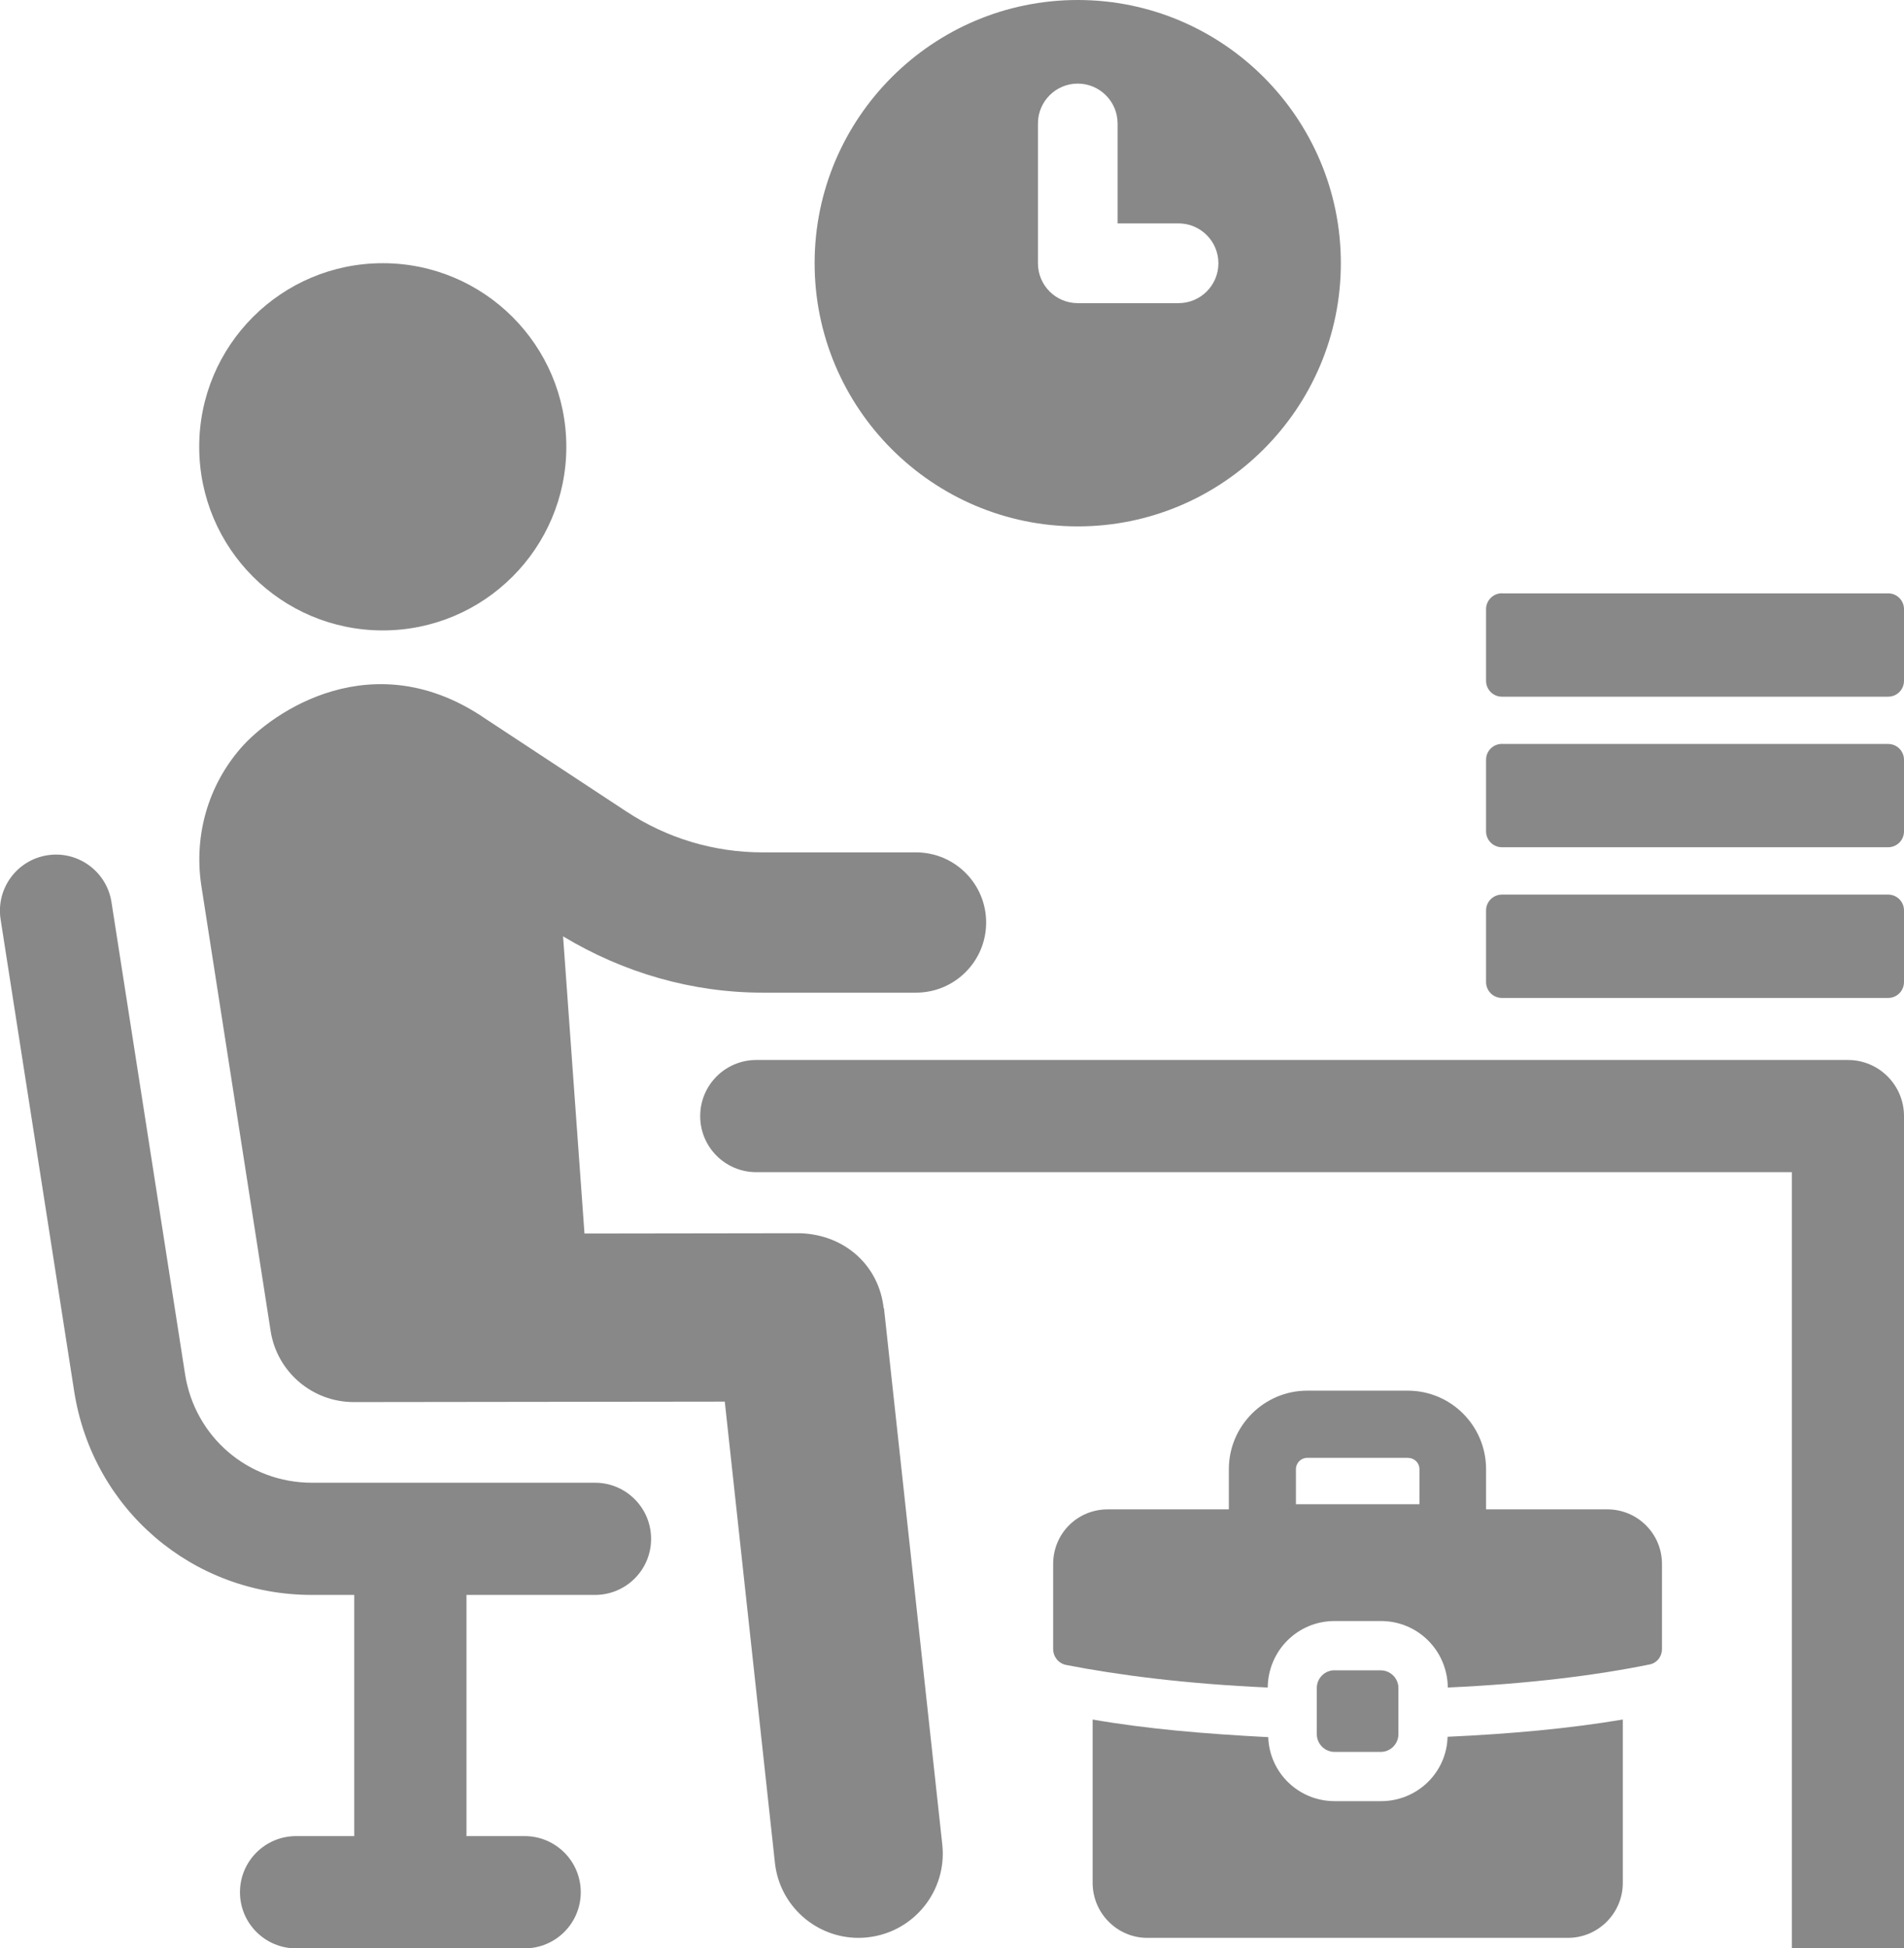 <?xml version="1.0" encoding="UTF-8"?>
<svg id="_レイヤー_2" data-name="レイヤー 2" xmlns="http://www.w3.org/2000/svg" viewBox="0 0 251.75 257.54">
  <defs>
    <style>
      .cls-1 {
        fill: #888;
      }
    </style>
  </defs>
  <g id="Layer_1" data-name="Layer 1">
    <g>
      <path class="cls-1" d="M50.61,83.33c13.4,0,24.27-10.87,24.27-24.27s-10.87-24.27-24.27-24.27-24.27,10.86-24.27,24.27,10.86,24.27,24.27,24.27Z"/>
      <path class="cls-1" d="M78.67,195.99h-37.43c-8.42,0-15.47-6.04-16.77-14.35l-9.73-62.4c-.63-4.04-4.42-6.82-8.47-6.19-4.05.63-6.82,4.42-6.19,8.47l9.73,62.4c2.44,15.58,15.65,26.9,31.42,26.9h5.61v31.88h-7.69c-4.1,0-7.42,3.32-7.42,7.42s3.32,7.42,7.42,7.42h30.22c4.09,0,7.42-3.32,7.42-7.42s-3.32-7.42-7.42-7.42h-7.69v-31.88h16.99c4.1,0,7.42-3.31,7.42-7.41s-3.32-7.42-7.42-7.42Z"/>
      <path class="cls-1" d="M116.84,172.93c-.62-5.66-5.15-9.74-11.07-9.92l-28.49.04-2.83-39.28c7.98,4.8,17.03,7.44,26.39,7.44h20.28c5.12,0,9.27-4.15,9.27-9.27s-4.15-9.27-9.27-9.27h-20.28c-6.45,0-12.69-1.88-18.06-5.43l-18.57-12.22c-14.79-10.15-28.18-.99-32.42,3.92-4.24,4.9-6.14,11.4-5.2,17.94l9.19,59.04c.84,5.42,5.51,9.41,10.99,9.41h.02l49.04-.06,6.63,60.96c.62,5.7,5.44,9.92,11.05,9.92.4,0,.81-.02,1.22-.07,6.11-.67,10.52-6.16,9.86-12.26l-7.71-70.9Z"/>
      <path class="cls-1" d="M244.34,140.11H100c-4.1,0-7.42,3.32-7.42,7.42s3.32,7.41,7.42,7.41h136.92v102.6h14.83v-110.01c0-4.1-3.32-7.42-7.42-7.42Z"/>
      <path class="cls-1" d="M182.61,238.08h-6.13c-4.77,0-8.63-3.74-8.79-8.46-8.3-.43-16.06-1.08-23.22-2.33v21.59c0,4.01,3.26,7.27,7.22,7.27h55.61c4.02,0,7.27-3.26,7.27-7.27v-21.59c-7.05,1.19-14.81,1.9-23.17,2.28-.11,4.72-4.01,8.51-8.79,8.51Z"/>
      <path class="cls-1" d="M212.55,199.51h-16.06v-5.32c0-5.7-4.61-10.37-10.36-10.37h-13.29c-5.7,0-10.36,4.67-10.36,10.37v5.32h-16.01c-4.02,0-7.22,3.2-7.22,7.22v11.23c0,1.03.7,1.9,1.68,2.11,6.94,1.35,15.79,2.5,26.69,2.99.05-4.88,3.96-8.79,8.84-8.79h6.13c4.88,0,8.79,3.91,8.84,8.79,10.85-.49,19.69-1.63,26.64-3.04.98-.17,1.68-1.03,1.68-2.06v-11.23c0-4.02-3.26-7.22-7.22-7.22ZM187.68,198.83h-16.33v-4.64c0-.82.67-1.49,1.49-1.49h13.29c.87,0,1.55.65,1.55,1.49v4.64Z"/>
      <path class="cls-1" d="M176.46,220.79h6.1c1.29,0,2.34,1.05,2.34,2.34v6.1c0,1.29-1.05,2.34-2.34,2.34h-6.1c-1.29,0-2.35-1.05-2.35-2.35v-6.1c0-1.29,1.05-2.34,2.34-2.34Z"/>
      <path class="cls-1" d="M198.59,118.25h51.07c1.16,0,2.09.94,2.09,2.09v9.47c0,1.16-.94,2.1-2.1,2.1h-51.06c-1.16,0-2.1-.94-2.1-2.1v-9.47c0-1.15.94-2.09,2.09-2.09Z"/>
      <path class="cls-1" d="M198.59,98.34h51.07c1.16,0,2.09.94,2.09,2.09v9.47c0,1.15-.94,2.09-2.09,2.09h-51.07c-1.16,0-2.1-.94-2.1-2.1v-9.47c0-1.15.94-2.09,2.09-2.09Z"/>
      <path class="cls-1" d="M198.6,78.43h51.06c1.16,0,2.09.94,2.09,2.09v9.47c0,1.16-.94,2.1-2.1,2.1h-51.06c-1.16,0-2.1-.94-2.1-2.1v-9.47c0-1.16.94-2.1,2.1-2.1Z"/>
      <path class="cls-1" d="M142.5,69.58c19.18,0,34.79-15.61,34.79-34.79S161.69,0,142.5,0s-34.79,15.61-34.79,34.79,15.61,34.79,34.79,34.79ZM137.24,16.32c0-2.91,2.36-5.27,5.26-5.27s5.27,2.36,5.27,5.27v13.21h8.06c2.91,0,5.27,2.36,5.27,5.27s-2.36,5.27-5.27,5.27h-13.33c-2.91,0-5.26-2.36-5.26-5.27v-18.48Z"/>
    </g>
  </g>
</svg>
